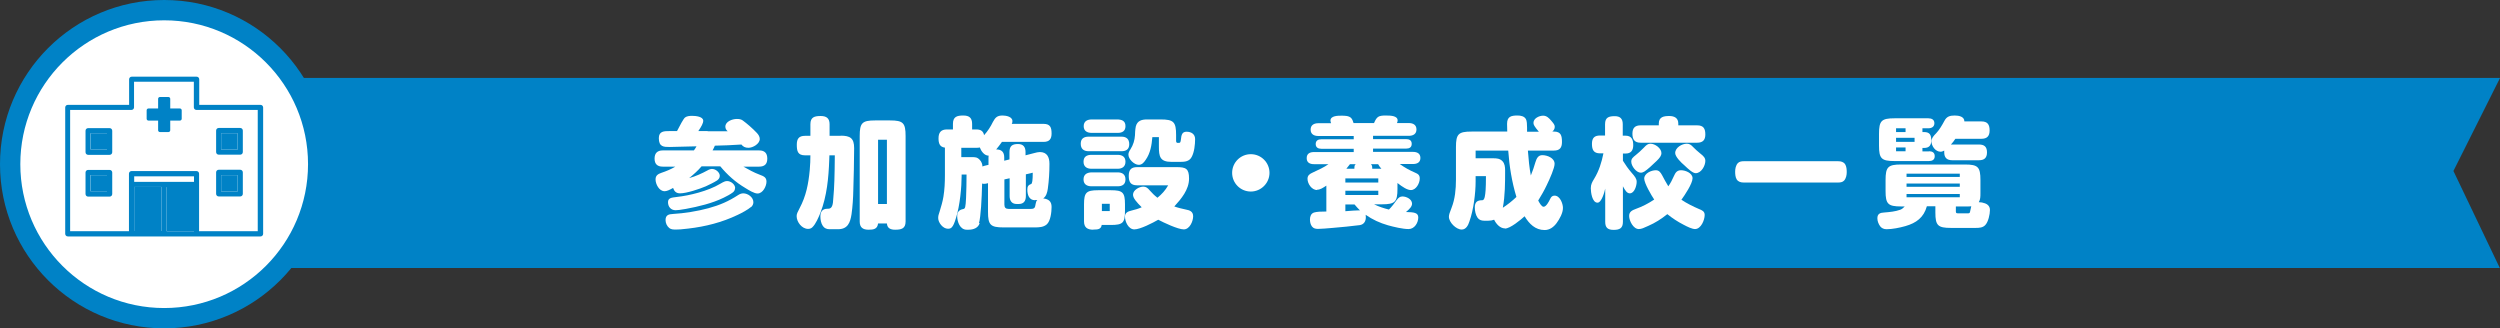 <?xml version="1.0" encoding="UTF-8"?>
<svg id="_レイヤー_11" data-name="レイヤー 11" xmlns="http://www.w3.org/2000/svg" viewBox="0 0 152.58 20.03">
  <rect x="0" y="0" width="152.58" height="20.03" fill="#333333" stroke="none"/>
  <defs>
    <style>
      .cls-1 {
        fill: #fff;
      }

      .cls-2 {
        fill: #0082c6;
      }

      .cls-3 {
        stroke-width: .93px;
      }

      .cls-3, .cls-4 {
        fill: none;
        stroke: #0082c6;
        stroke-miterlimit: 10;
      }

      .cls-4 {
        stroke-width: 2.48px;
      }
    </style>
  </defs>
  <g id="_参加施設養成校" data-name="参加施設養成校">
    <g>
      <polygon class="cls-3" points="151.83 15.89 9.44 15.89 9.44 5.22 151.83 5.22 149.22 10.43 151.83 15.89"/>
      <polygon class="cls-2" points="151.83 15.89 9.44 15.89 9.44 5.22 151.83 5.22 149.22 10.43 151.83 15.89"/>
    </g>
    <g>
      <g>
        <circle class="cls-4" cx="10.02" cy="10.02" r="8.78"/>
        <circle class="cls-1" cx="10.02" cy="10.02" r="8.78"/>
      </g>
      <g>
        <path class="cls-1" d="M43.19,8.01c.41,0,.81,0,1.22,0-.08-.07-.14-.16-.14-.28,0-.32.43-.47.7-.47.12,0,.25.01.36.09.14.1.28.22.41.33.16.14.32.29.46.44.09.1.17.22.17.36,0,.3-.42.54-.69.54-.2,0-.33-.07-.43-.2-.59.04-1.09.06-1.62.07-.04.1-.09.2-.14.29h2.84c.33,0,.5.16.5.5s-.17.49-.5.49h-.96c.32.18.64.36.99.49.27.1.42.17.42.43s-.21.72-.55.72c-.2,0-.54-.21-.73-.33-.61-.36-1.1-.8-1.54-1.33h-1.14c-.22.26-.49.5-.76.72.4-.11.77-.28,1.12-.47.12-.07.21-.09.28-.09.22,0,.47.21.47.42,0,.13-.07.21-.16.28-.22.14-.46.25-.69.36-.37.16-1.18.43-1.57.43-.25,0-.36-.13-.43-.33-.23.13-.38.2-.52.2-.33,0-.55-.43-.55-.72,0-.24.15-.33.35-.4.3-.1.59-.22.86-.38h-.77c-.33,0-.5-.16-.5-.49s.17-.5.5-.5h1.9c.06-.08.11-.16.16-.25-.66.02-1.49.04-1.63.04-.37,0-.67,0-.67-.54,0-.43.33-.43.65-.43.15,0,.33,0,.46,0,.17-.33.39-.75.49-.83.12-.09.29-.1.44-.1.2,0,.67.04.67.3,0,.15-.11.35-.3.63h.57ZM45.84,12.63c-.2.17-.57.37-.83.49-.94.45-1.96.71-3,.83-.41.05-.59.06-.75.06-.14,0-.3,0-.41-.09-.15-.12-.23-.31-.23-.49,0-.3.19-.36.44-.37.7-.04,1.51-.17,2.17-.35.7-.19,1.23-.42,1.83-.81.09-.06.2-.1.3-.1.29,0,.62.24.62.54,0,.12-.05.22-.14.3ZM44.86,11.48c0,.11-.05.2-.13.26-.17.13-.37.23-.57.33-.7.34-1.54.54-2.3.68-.32.06-.53.08-.63.08-.28,0-.46-.21-.46-.49,0-.26.21-.28.54-.32.75-.08,1.91-.36,2.64-.8.24-.14.32-.17.43-.17.22,0,.49.2.49.44Z"/>
        <path class="cls-1" d="M51.3,8.28c.59,0,.83.15.83.76,0,.85-.03,1.83-.05,2.55-.01.49-.04,1-.11,1.49-.08.51-.23.91-.83.91h-.51c-.17,0-.32-.06-.41-.2-.11-.16-.15-.38-.15-.58,0-.28.12-.47.43-.47h.04c.25,0,.3-.23.32-.67.06-.63.08-1.33.09-2.59h-.33c0,.09-.01.25-.01.28-.04,1.09-.14,2.2-.54,3.23-.11.27-.28.68-.49.88-.07.07-.16.1-.26.1-.38,0-.7-.42-.7-.78,0-.14.06-.25.18-.48.4-.75.54-1.49.62-2.33.03-.33.04-.65.04-.9h-.33c-.45,0-.5-.27-.5-.65,0-.35.12-.54.5-.54h.33v-.71c0-.43.25-.5.63-.5.35,0,.54.14.54.5v.71h.7ZM53.59,13.64c-.04.35-.29.38-.58.38-.35,0-.54-.14-.54-.5v-5.22c0-.8.15-.95.94-.95h.91c.8,0,.95.15.95.95v5.22c0,.44-.27.5-.64.5-.28,0-.48-.09-.5-.38h-.54ZM53.59,8.53v3.92h.54v-3.92h-.54Z"/>
        <path class="cls-1" d="M59.79,13.62c-.09.3-.39.4-.68.4h-.11c-.41,0-.58-.48-.58-.83,0-.25.11-.38.36-.43.13-.02.15-.1.18-.67.02-.48.03-.96.03-1.44h-.3v.09c0,.65-.1,1.81-.35,2.58-.09.3-.16.45-.24.54-.07.09-.16.1-.25.1-.3,0-.59-.37-.59-.65,0-.12.02-.22.09-.41.09-.3.18-.59.23-.9.07-.43.09-.87.09-1.3v-1.69c-.33-.04-.39-.28-.39-.57,0-.35.15-.54.51-.54h.37v-.34c0-.44.25-.51.63-.51.36,0,.54.14.54.51v.34h.25c.25,0,.43.08.48.35.22-.24.4-.52.54-.81.15-.28.27-.39.59-.39.21,0,.6.07.6.34,0,.06-.01.12-.04.17h1.94c.41,0,.49.22.49.59,0,.34-.14.51-.49.51h-2.54c-.11.16-.23.31-.35.46.33,0,.49.16.49.49v.2l.32-.08v-.45c0-.37.17-.49.52-.49.32,0,.46.18.46.49v.2l.54-.14c.12-.03.23-.06.33-.06.45,0,.59.32.59.72,0,.51-.03,1.02-.1,1.52-.03.21-.09.46-.28.59.33.04.51.18.51.52,0,.3-.06.87-.3,1.07-.2.17-.47.18-.73.18h-1.9c-.8,0-.95-.15-.95-.95v-1.75c-.1.03-.17.04-.24.04-.04,0-.08,0-.12-.02-.02.91-.08,2.04-.19,2.41ZM60.08,10.12l.25-.06v-.44s0-.09.01-.12c-.27,0-.46-.28-.54-.5-.07.02-.14.02-.22.02h-.91v.57h.63c.22,0,.34,0,.49.16.12.12.17.28.17.41.04-.01.06-.02.09-.03ZM63.17,12.22c-.37,0-.47-.34-.47-.65,0-.19.06-.28.23-.34.07-.02.1-.23.1-.69l-.42.1v1.33c0,.28-.12.48-.43.48h-.13c-.3,0-.43-.2-.43-.48v-1.09l-.32.07v1.54c0,.18.08.26.26.26h1.33c.25,0,.28-.06.32-.32.02-.12.04-.16.1-.22h-.14Z"/>
        <path class="cls-1" d="M68.44,8.34c.3,0,.48.14.48.46s-.2.43-.48.43h-1.99c-.31,0-.49-.14-.49-.46s.2-.43.49-.43h1.99ZM68.16,7.29c.29,0,.53.07.53.41,0,.3-.2.41-.47.41h-1.59c-.27,0-.49-.11-.49-.41s.22-.41.49-.41h1.54ZM68.21,9.45c.28,0,.48.12.48.42s-.2.43-.48.43h-1.59c-.28,0-.49-.12-.49-.43s.2-.42.49-.42h1.59ZM68.21,10.52c.28,0,.48.12.48.43s-.2.42-.48.42h-1.59c-.28,0-.49-.12-.49-.42s.2-.42.49-.43h1.59ZM66.73,14.02c-.36,0-.57-.13-.57-.51v-1.04c0-.72.14-.86.86-.86h.78c.72,0,.86.13.86.86v.41c0,.72-.13.85-.86.85h-.56c-.04.28-.27.28-.51.28ZM67.25,12.44v.44h.48v-.44h-.48ZM71.3,11.31h-1.9c-.4,0-.51-.21-.51-.58s.15-.53.51-.53h2.41c.57,0,.76.09.76.7,0,.67-.47,1.23-.9,1.7.22.08.47.14.71.19.23.04.44.12.44.41,0,.3-.21.8-.57.8s-1.24-.42-1.56-.59c-.33.19-1.1.59-1.46.59s-.57-.47-.57-.78c0-.24.18-.32.4-.37.21-.05.42-.11.62-.2-.33-.33-.53-.56-.53-.77,0-.28.38-.49.63-.49.17,0,.27.09.38.22.15.17.3.32.48.46.26-.21.49-.46.65-.75ZM70.33,8.37c-.04.49-.12.98-.41,1.39-.1.15-.22.3-.42.3-.28,0-.63-.35-.63-.62,0-.11.04-.2.12-.32.18-.28.26-.57.28-.86.01-.36.04-.48.05-.54.09-.36.37-.43.69-.43h.82c.8,0,.95.15.95.95v.33c0,.06,0,.15.09.15h.09c.08,0,.09-.06.11-.18.03-.32.08-.5.35-.5.28,0,.52.14.52.45,0,.33-.05.8-.21,1.09-.14.27-.41.3-.69.3h-.54c-.71,0-.77-.33-.77-.94v-.57h-.41Z"/>
        <path class="cls-1" d="M77.48,10.55c0,.62-.51,1.14-1.14,1.14s-1.14-.51-1.14-1.14.51-1.14,1.14-1.14,1.14.51,1.14,1.14Z"/>
        <path class="cls-1" d="M80.39,11.6c-.33,0-.59-.38-.59-.69,0-.21.14-.3.32-.38.33-.15.71-.33.96-.51h-.88c-.25,0-.45-.09-.45-.37s.2-.37.45-.37h2.42v-.2h-1.98c-.19,0-.34-.08-.34-.29s.15-.29.34-.29h1.98v-.2h-2.16c-.25,0-.47-.1-.47-.39s.22-.39.47-.39h.78c-.02-.05-.04-.1-.04-.16,0-.3.46-.3.67-.3.19,0,.45,0,.59.14.07.07.12.2.15.31h1.25c.17-.4.28-.46.72-.46.32,0,.72.02.72.3,0,.05-.01.09-.04.16h.72c.25,0,.47.1.47.39s-.22.39-.47.39h-2.18v.2h2.01c.2,0,.35.07.35.29s-.15.29-.35.29h-2.01v.2h2.44c.24,0,.45.09.45.37s-.21.37-.45.37h-.81c.29.21.59.38.92.52.22.09.3.17.3.37,0,.28-.22.7-.54.7-.22,0-.5-.18-.82-.43v.36c0,.79-.15.94-.95.94h-.48c.29.14.59.24.91.32.18-.18.33-.38.48-.59.09-.12.19-.21.34-.21.25,0,.59.17.59.44,0,.17-.14.32-.37.51.49.01.75.04.75.33,0,.33-.23.71-.59.71s-.9-.13-1.26-.23c-.49-.14-.95-.35-1.36-.64,0,.04.01.1.01.15,0,.25-.12.44-.37.48-.47.06-1.15.13-1.66.17-.33.03-.72.06-.88.06-.15,0-.28-.02-.38-.15-.09-.12-.12-.28-.12-.43,0-.17.06-.36.25-.42.17-.05.41-.06.75-.06v-1.58c-.23.15-.38.25-.57.25ZM82.11,10.89v.25h2.01v-.25h-2.01ZM82.11,11.64v.26h2.01v-.26h-2.01ZM82.93,12.84s.05,0,.07,0c-.12-.12-.22-.23-.33-.36h-.56v.41c.36-.03.67-.05.81-.05ZM82.66,10.3c0-.19.02-.23.09-.28h-.36c-.07.09-.16.21-.22.28h.49ZM84.1,10.02h-.43c.08.07.08.16.08.28h.56c-.08-.09-.15-.18-.2-.28Z"/>
        <path class="cls-1" d="M91.85,13.94c-.3,0-.54-.28-.66-.53-.11.04-.23.06-.35.06h-.27c-.15,0-.3-.05-.39-.18-.12-.17-.17-.42-.17-.63,0-.33.15-.44.46-.44.09,0,.13-.12.15-.22.04-.2.07-.45.07-1.25h-.63v.33c0,.69-.12,1.71-.38,2.44-.07.22-.2.49-.47.49-.34,0-.78-.44-.78-.78,0-.12.04-.24.17-.57.2-.51.26-1.11.26-1.69v-1.99c0-.8.15-.95.95-.95h2.18c0-.14-.01-.32-.01-.47,0-.45.25-.51.64-.51.19,0,.41.04.51.22.06.1.07.34.07.52v.25h.72c-.28-.33-.33-.43-.33-.54,0-.28.35-.44.59-.44.22,0,.36.15.49.3.14.17.22.25.22.38,0,.12-.06.22-.15.29h.1c.43,0,.49.25.49.64,0,.35-.14.52-.49.52h-1.59c.04.54.09,1.05.18,1.52.11-.26.2-.54.28-.81.07-.22.16-.43.42-.43.3,0,.75.17.75.53,0,.25-.28.89-.48,1.3-.15.32-.33.63-.52.94.09.17.21.38.33.38.16,0,.33-.33.39-.46.07-.15.14-.22.28-.22.33,0,.51.49.51.75,0,.31-.2.67-.39.93-.18.24-.42.42-.73.42-.57,0-.94-.38-1.22-.84-.24.22-.88.75-1.2.75ZM92.05,9.19h-1.99v.47h1.07c.21,0,.41.01.57.18.14.15.16.36.16.56,0,.76,0,1.53-.14,2.28.3-.2.57-.41.83-.66-.28-.92-.43-1.87-.5-2.83Z"/>
        <path class="cls-1" d="M97.66,9.36c-.4,0-.5-.22-.5-.58s.15-.51.5-.51h.3v-.69c0-.41.22-.49.59-.49.33,0,.49.15.49.49v.7h.16c.38,0,.48.24.48.58,0,.32-.14.51-.46.51h-.17v.44c.16.26.33.5.52.72.22.25.32.38.32.57,0,.22-.13.7-.42.7-.18,0-.29-.19-.42-.43v2.17c0,.39-.2.49-.57.49s-.51-.15-.51-.49v-2.03c-.04.2-.22.86-.47.86-.33,0-.41-.64-.41-.88s.09-.39.2-.57c.3-.49.46-1.01.57-1.56h-.2ZM100.35,10.9c0-.32.43-.51.71-.51.2,0,.29.14.38.3.12.22.24.46.38.68.14-.19.24-.4.34-.62.09-.2.18-.36.44-.36s.7.17.7.49-.48,1.04-.68,1.31c.32.22.73.42,1.08.57.18.07.34.14.34.36,0,.3-.22.86-.59.86-.17,0-.45-.13-.71-.27-.35-.18-.67-.39-.98-.64-.36.29-.75.54-1.17.72-.26.12-.41.19-.57.19-.34,0-.59-.51-.59-.8,0-.27.2-.35.41-.43.39-.14.76-.33,1.12-.57-.17-.25-.61-1-.61-1.28ZM99.56,9.86c0-.17.09-.25.29-.41.09-.07.33-.28.47-.43.16-.17.25-.25.41-.25.28,0,.67.28.67.57,0,.17-.11.3-.28.47-.31.3-.56.53-.76.66-.07.04-.14.07-.22.07-.27,0-.58-.4-.58-.67ZM101.24,7.54c0-.41.31-.46.64-.46.31,0,.55.12.55.46v.11h1.15c.39,0,.5.2.5.56,0,.34-.16.5-.5.5h-3.45c-.37,0-.5-.2-.5-.55s.16-.51.5-.51h1.11v-.11ZM102.96,8.77c.16,0,.27.09.37.2.14.14.28.27.43.39.22.17.32.28.32.46,0,.3-.25.75-.59.75-.17,0-.43-.23-.7-.49-.17-.14-.55-.51-.55-.74,0-.33.41-.57.71-.57Z"/>
        <path class="cls-1" d="M112.19,9.84c.17,0,.32.04.42.18.09.14.1.34.1.49,0,.17-.04.38-.16.51-.09.1-.23.12-.36.12h-5.77c-.17,0-.32-.04-.42-.18-.09-.14-.1-.34-.1-.49,0-.17.04-.38.16-.51.09-.1.23-.12.36-.12h5.77Z"/>
        <path class="cls-1" d="M121.11,12.39c.21.08.34.2.34.43,0,.26-.1.72-.28.91-.15.17-.38.18-.59.18h-1.51c-.8,0-.95-.15-.95-.94v-.38h-.52c-.19.69-.65,1.02-1.31,1.21-.35.1-.8.19-1.15.19-.16,0-.3-.06-.39-.18-.1-.14-.17-.31-.17-.49,0-.27.17-.34.41-.35.37-.03.68-.06.99-.17.11-.04.19-.12.27-.2h-.22c-.8,0-.95-.15-.95-.94v-.67c0-.8.15-.95.95-.95h3.89c.8,0,.95.15.95.95v.81c0,.18,0,.38-.1.54.12,0,.25.02.35.07ZM117.72,9.23c.2,0,.36.07.36.3s-.16.3-.36.3h-2.09c-.8,0-.95-.15-.95-.94v-.72c0-.8.15-.95.95-.95h2.06c.2,0,.37.08.37.3s-.17.31-.37.31h-.36v.23h.1c.35,0,.44.18.44.51,0,.3-.13.46-.44.46h-.1v.21h.4ZM115.72,7.83v.23h.58v-.23h-.58ZM115.72,8.41v.25h1.13v-.25h-1.13ZM115.72,9v.23h.58v-.23h-.58ZM116.36,10.6v.2h3.25v-.2h-3.25ZM116.36,11.2v.2h3.25v-.2h-3.25ZM116.36,11.84v.2h3.25v-.2h-3.25ZM119.06,8.82h1.72c.33,0,.49.14.49.48s-.17.48-.49.48h-1.63c-.32,0-.49-.15-.49-.48,0-.04,0-.07,0-.11-.07.04-.15.07-.22.07-.32,0-.56-.35-.56-.64,0-.18.13-.33.29-.49.19-.2.36-.49.51-.77.14-.26.34-.31.62-.31.25,0,.59.06.59.36h1.04c.38,0,.5.2.5.55s-.16.51-.5.51h-1.59c-.09.13-.17.25-.28.36ZM120.07,12.6h-.7v.27c0,.1,0,.15.12.15h.59c.08,0,.13,0,.15-.07.01-.04.04-.17.08-.36-.08.01-.16.01-.24.01Z"/>
      </g>
      <g>
        <rect class="cls-2" x="8.19" y="11.41" width="1.67" height="2.69"/>
        <rect class="cls-2" x="10.17" y="11.41" width="1.67" height="2.69"/>
        <rect class="cls-2" x="13.5" y="10.69" width="1" height="1"/>
        <rect class="cls-2" x="13.5" y="8.13" width="1" height="1"/>
        <rect class="cls-2" x="5.54" y="10.69" width="1" height="1"/>
        <rect class="cls-2" x="5.54" y="8.13" width="1" height="1"/>
        <g>
          <path class="cls-2" d="M10.98,6.62h-.59v-.59c0-.06-.05-.11-.11-.11h-.52c-.06,0-.11.05-.11.11v.59h-.59c-.06,0-.11.05-.11.11v.52c0,.06.05.11.11.11h.59v.59c0,.06.05.11.11.11h.52c.06,0,.11-.05.11-.11v-.59h.59c.06,0,.11-.05.11-.11v-.52c0-.06-.05-.11-.11-.11Z"/>
          <g>
            <path class="cls-2" d="M15.9,6.4h-3.74v-1.56c0-.09-.07-.16-.16-.16h-3.96c-.09,0-.16.07-.16.16v1.56h-3.74c-.09,0-.16.07-.16.16v7.71c0,.09.07.16.16.16h11.76c.09,0,.16-.07.16-.16v-7.71c0-.09-.07-.16-.16-.16ZM11.84,11.1h-3.65v-.34h3.65v.34ZM8.19,11.41h1.67v2.69h-1.67v-2.69ZM10.17,14.11v-2.69h1.67v2.69h-1.67ZM15.74,14.11h-3.59v-3.51c0-.09-.07-.16-.16-.16h-3.96c-.09,0-.16.07-.16.16v3.51h-3.59v-7.4h3.74c.09,0,.16-.07.16-.16v-1.56h3.65v1.56c0,.09.07.16.16.16h3.74v7.4Z"/>
            <path class="cls-2" d="M13.35,11.99h1.31c.09,0,.16-.07.16-.16v-1.31c0-.09-.07-.16-.16-.16h-1.31c-.09,0-.16.07-.16.16v1.31c0,.09.07.16.16.16ZM13.5,10.69h1v1h-1v-1Z"/>
            <path class="cls-2" d="M13.35,9.44h1.31c.09,0,.16-.07.16-.16v-1.31c0-.09-.07-.16-.16-.16h-1.31c-.09,0-.16.07-.16.16v1.31c0,.09.07.16.16.16ZM13.5,8.13h1v1h-1v-1Z"/>
            <path class="cls-2" d="M6.69,10.37h-1.31c-.09,0-.16.07-.16.16v1.31c0,.09.07.16.16.16h1.31c.09,0,.16-.07.16-.16v-1.31c0-.09-.07-.16-.16-.16ZM6.53,11.68h-1v-1h1v1Z"/>
            <path class="cls-2" d="M6.69,7.82h-1.31c-.09,0-.16.07-.16.16v1.31c0,.09.07.16.16.16h1.31c.09,0,.16-.07.16-.16v-1.31c0-.09-.07-.16-.16-.16ZM6.53,9.13h-1v-1h1v1Z"/>
          </g>
        </g>
      </g>
    </g>
  </g>
</svg>